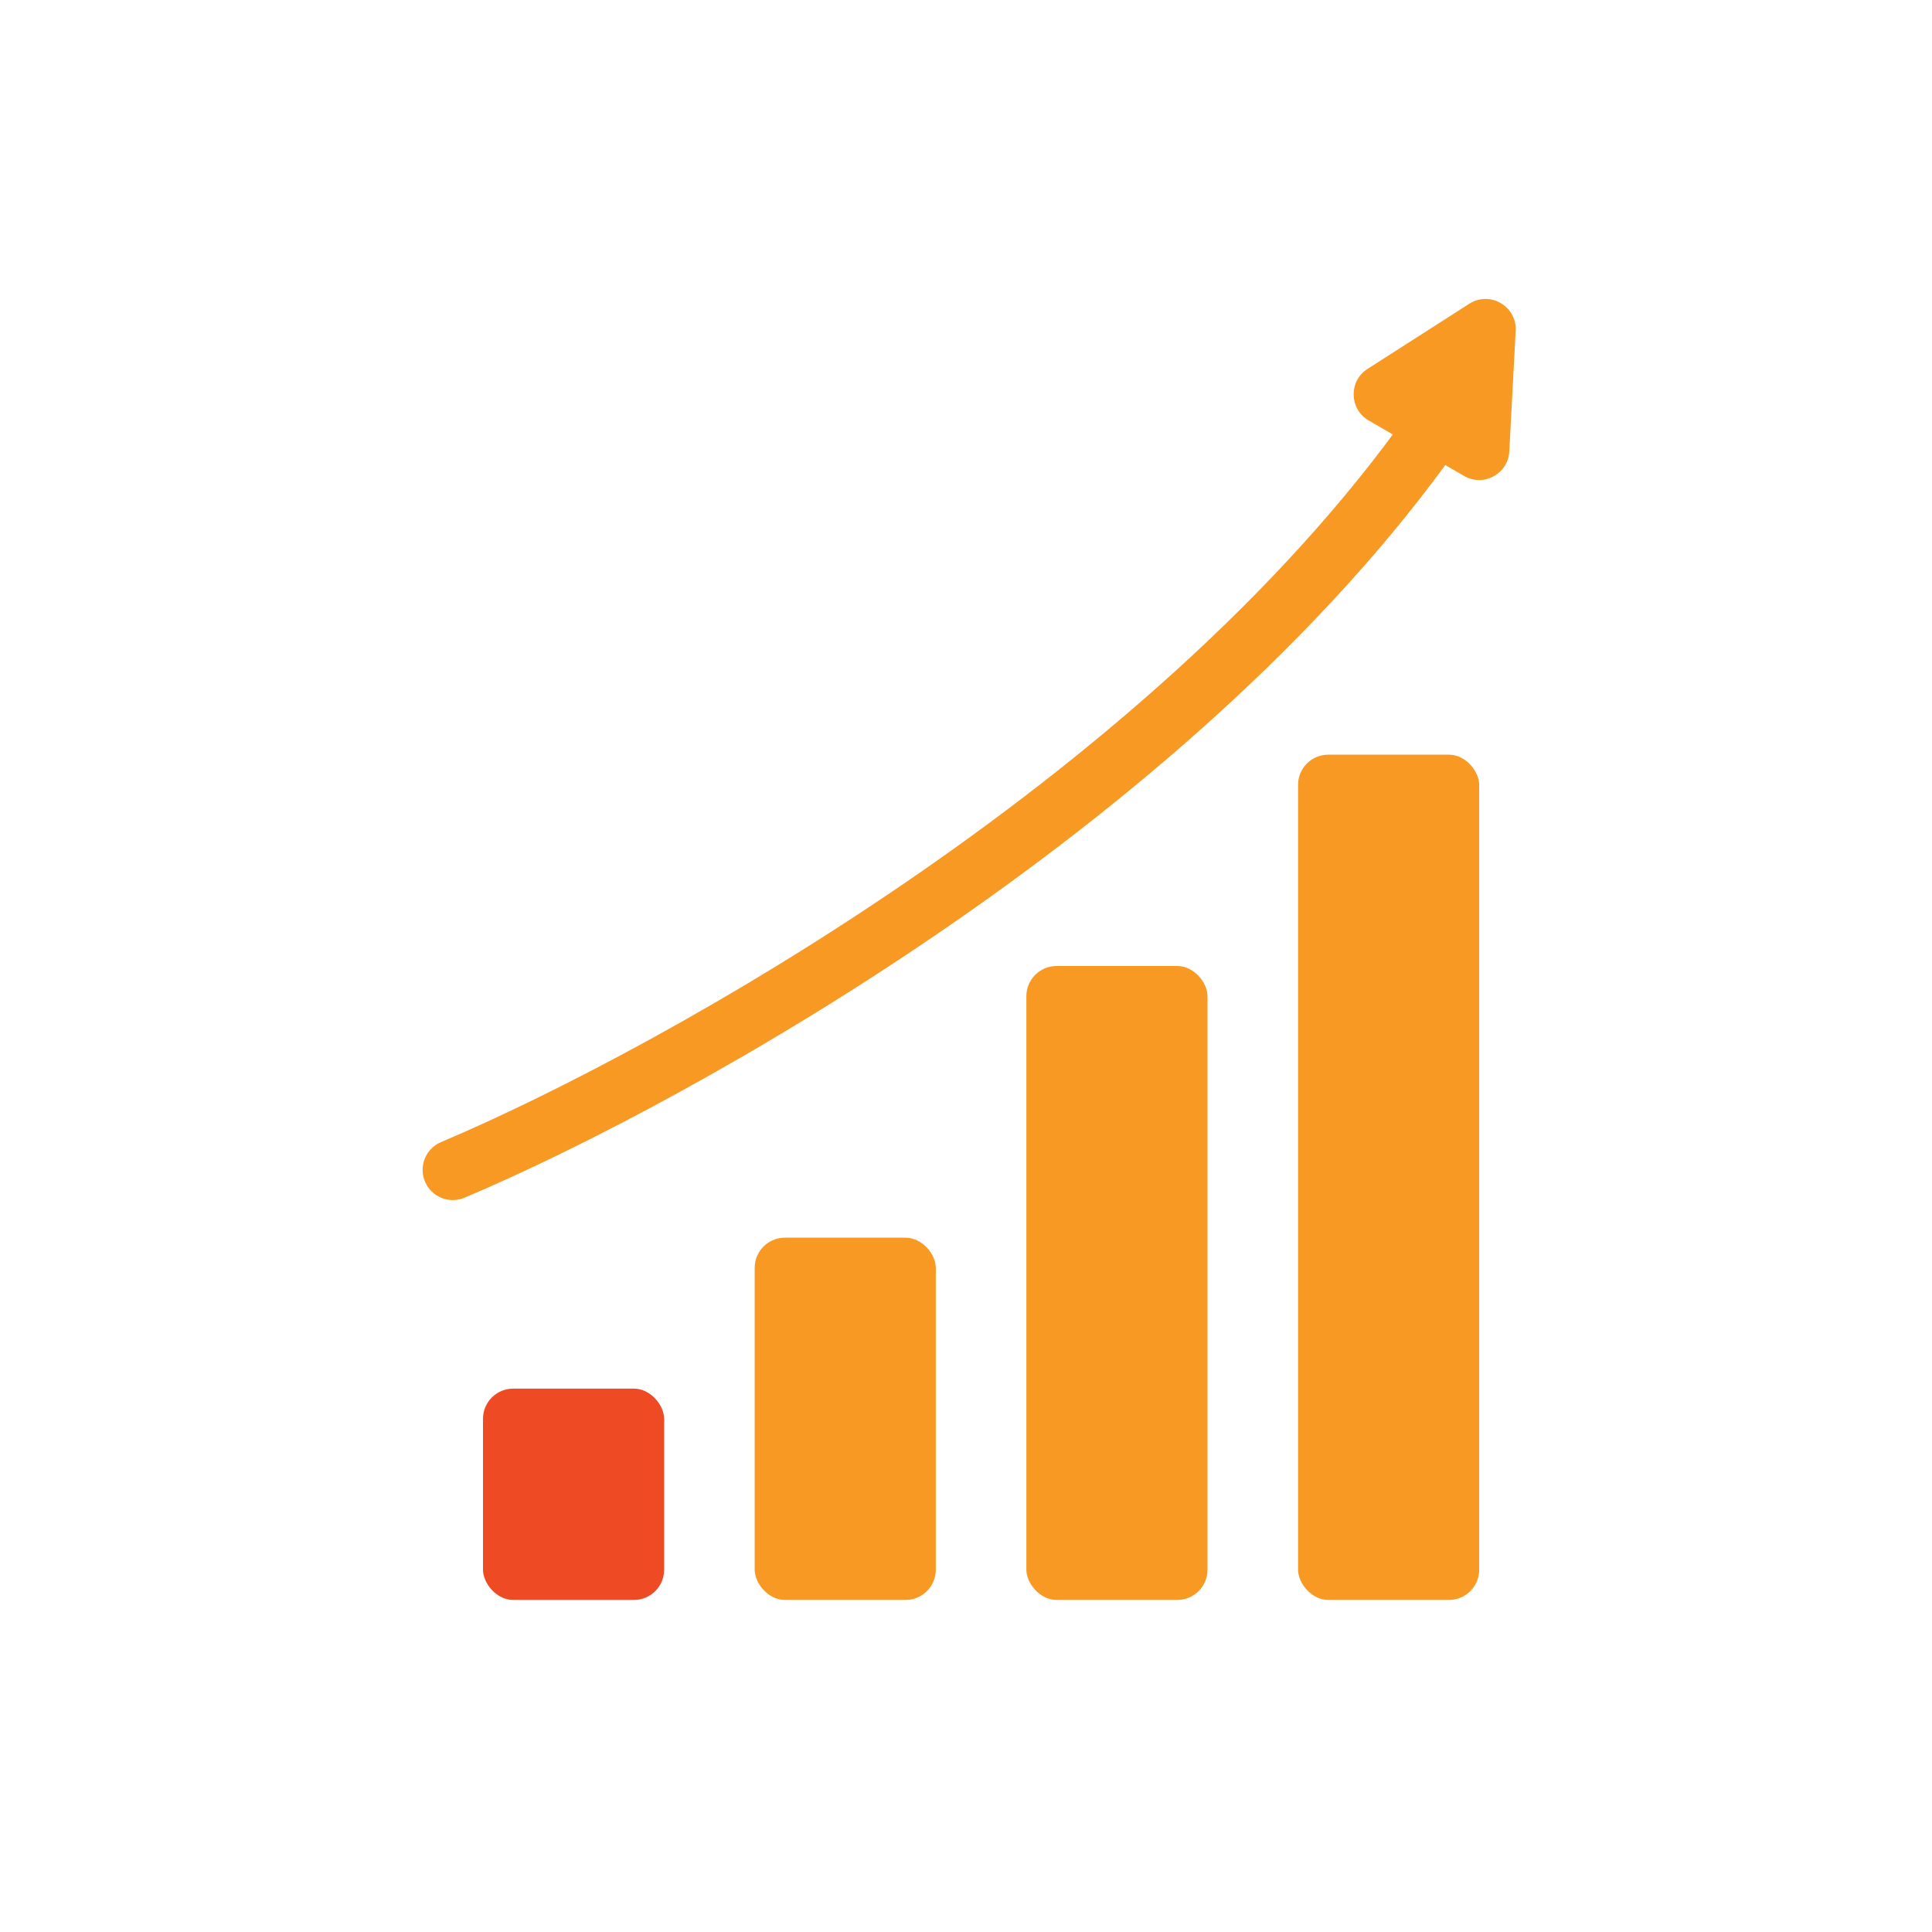 <?xml version="1.0" encoding="UTF-8"?> <svg xmlns="http://www.w3.org/2000/svg" width="64" height="64" viewBox="0 0 64 64" fill="none"><rect x="16" y="46" width="6" height="7" rx="1" fill="#EE4A23"></rect><rect x="25" y="41" width="6" height="12" rx="1" fill="#F89924"></rect><rect x="34" y="32" width="6" height="21" rx="1" fill="#F89924"></rect><rect x="43" y="25" width="6" height="28" rx="1" fill="#F89924"></rect><path d="M15 38.754C22.416 35.622 39.384 26.205 47.929 13.596" stroke="#F89924" stroke-width="2" stroke-linecap="round"></path><path d="M48.671 10.063C49.357 9.624 50.252 10.145 50.209 10.958L49.997 14.954C49.958 15.7 49.142 16.141 48.496 15.765L45.338 13.927C44.691 13.551 44.672 12.624 45.301 12.221L48.671 10.063Z" fill="#F89924"></path></svg> 